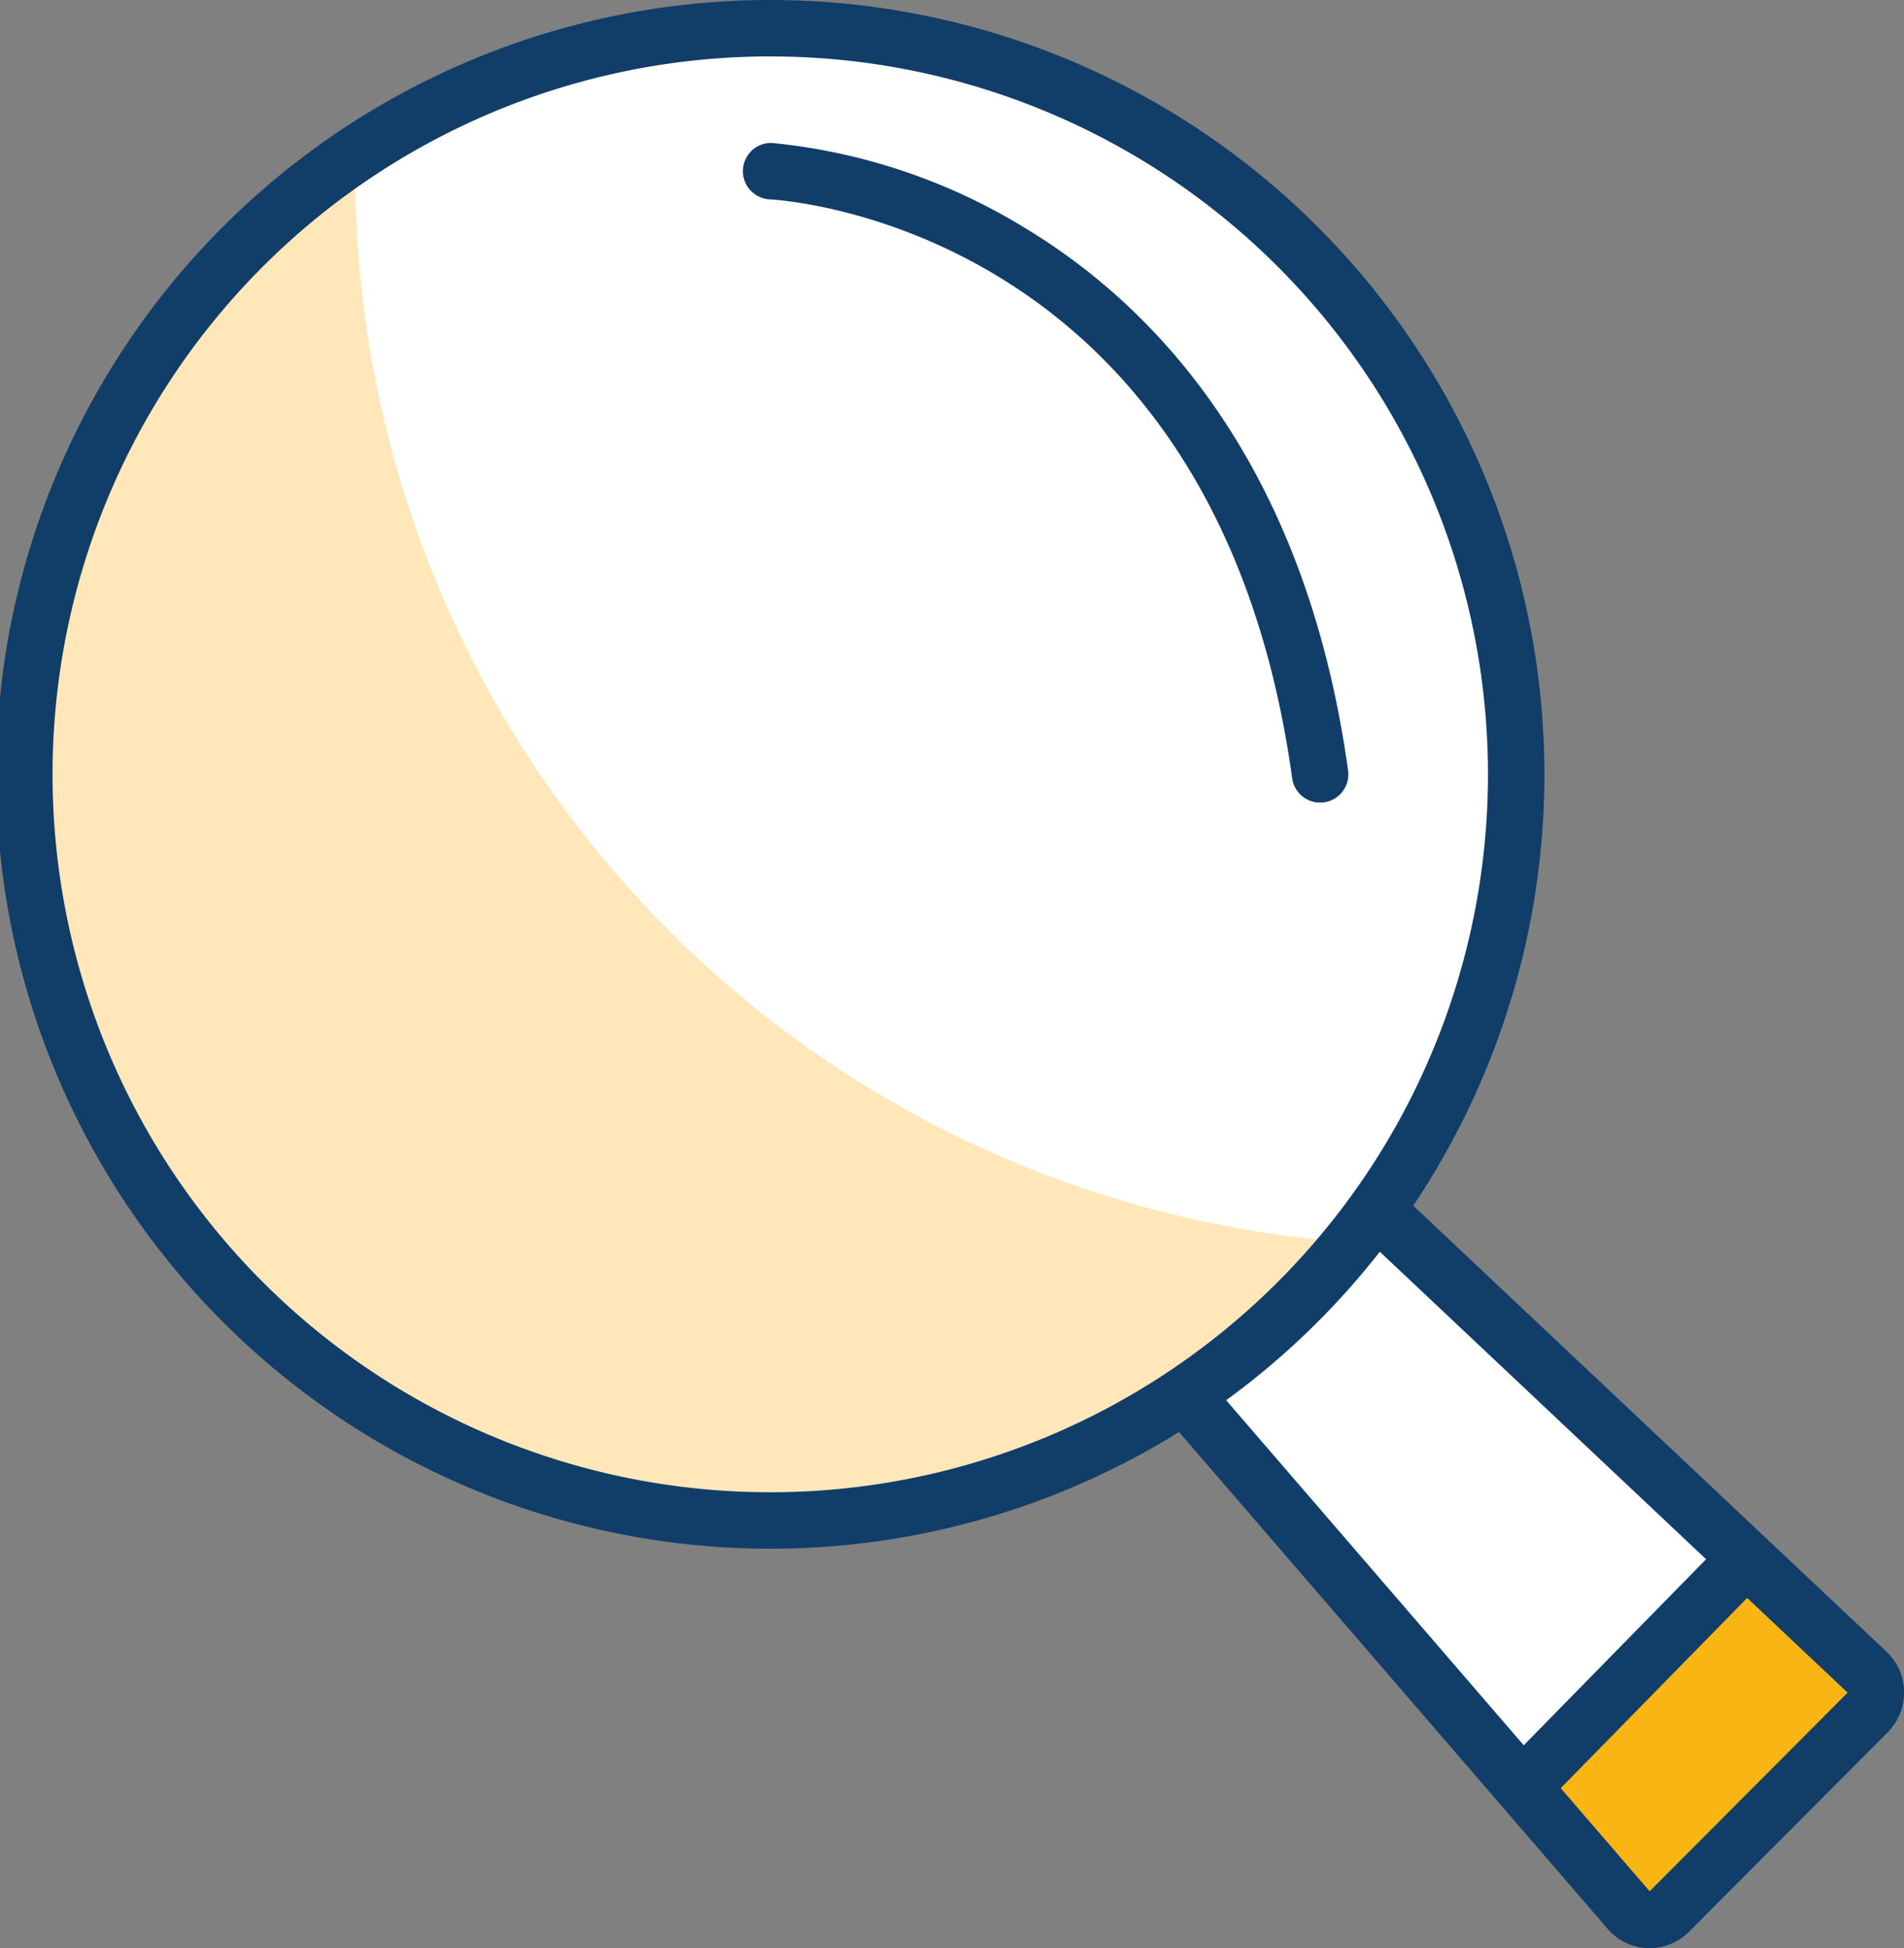 <svg xmlns="http://www.w3.org/2000/svg" xmlns:xlink="http://www.w3.org/1999/xlink" id="Group_3630" data-name="Group 3630" width="128.635" height="131.582" viewBox="0 0 128.635 131.582"><rect x="0" y="0" width="128.635" height="131.582" fill="#808080" stroke="none"/><defs><clipPath id="clip-path"><rect id="Rectangle_1736" data-name="Rectangle 1736" width="128.635" height="131.582" fill="none"></rect></clipPath></defs><g id="Group_3629" data-name="Group 3629" clip-path="url(#clip-path)"><path id="Path_3485" data-name="Path 3485" d="M103.13,52.616A50.645,50.645,0,1,1,52.485,1.839,50.711,50.711,0,0,1,103.13,52.616" transform="translate(-0.437 -0.437)" fill="#fff"></path><path id="Path_3486" data-name="Path 3486" d="M24.444,15.158H24A51.492,51.492,0,0,0,16.927,19.2a2.815,2.815,0,0,1-2.3,4.123,3.054,3.054,0,0,1-.506.765A60.783,60.783,0,0,0,4.186,39.075a3,3,0,0,1-.733,4.286,3.16,3.16,0,0,1-.288,2.479,2.718,2.718,0,0,1,.324,1.388c-.11,5.487-1.8,10.836-1.6,16.332q.017.476.044.953A49.33,49.33,0,0,0,7.182,79.6a50.06,50.06,0,0,0,4.611,6.145c1.246,1.551,2.463,3.43,4.123,4.569a2.761,2.761,0,0,1,1.251,2.319,2.673,2.673,0,0,1,1.813,2.5,8.194,8.194,0,0,0,3.612,1.327,2.827,2.827,0,0,1,2.582,2.186c.06,0,.119-.009.181-.009a2.588,2.588,0,0,1,2.653,2.208c7.038,2.575,14.275,4.576,21.807,4.952a58.659,58.659,0,0,0,25.306-4.633,2.543,2.543,0,0,1,2.346-1.34,2.924,2.924,0,0,1,.971.158c.262-.248.525-.49.8-.719a2.811,2.811,0,0,1,3.044-.446,52.134,52.134,0,0,0,8.639-11.368A72.448,72.448,0,0,1,24.444,15.158" transform="translate(-0.444 -3.601)" fill="#ffe7b9"></path><path id="Path_3487" data-name="Path 3487" d="M151,139.775,136.72,154.34l7.73,7.884,14.279-14.564Z" transform="translate(-32.478 -33.204)" fill="#f9b513"></path><path id="Path_3488" data-name="Path 3488" d="M119.385,107.531,105.105,122.1,128.3,145.75l14.28-14.564Z" transform="translate(-24.968 -25.544)" fill="#fff"></path><path id="Path_3489" data-name="Path 3489" d="M135.784,156.453l-.133,0a3.75,3.75,0,0,1-2.694-1.3L102.451,119.8l2.886-2.491,30.452,35.3,13.376-13.417L115.5,107.474l2.613-2.775,33.67,31.719a3.772,3.772,0,0,1,1.192,2.709,3.828,3.828,0,0,1-1.107,2.749l-13.435,13.477a3.753,3.753,0,0,1-2.646,1.1" transform="translate(-24.337 -24.871)" fill="#113d69"></path><rect id="Rectangle_1735" data-name="Rectangle 1735" width="20.397" height="3.812" transform="translate(101.969 118.871) rotate(-45.567)" fill="#113d69"></rect><path id="Path_3490" data-name="Path 3490" d="M52.17,104.6A52.3,52.3,0,1,1,104.34,52.3,52.295,52.295,0,0,1,52.17,104.6m0-100.79A48.489,48.489,0,1,0,100.528,52.3,48.478,48.478,0,0,0,52.17,3.812" fill="#113d69"></path><path id="Path_3491" data-name="Path 3491" d="M104.809,57.214a1.907,1.907,0,0,1-1.886-1.645c-5.145-37.1-34.117-39.038-35.347-39.1a1.907,1.907,0,0,1,.188-3.808A40.15,40.15,0,0,1,85.2,18.608c8.2,5.038,18.589,15.447,21.5,36.438a1.906,1.906,0,0,1-1.626,2.15,1.962,1.962,0,0,1-.265.018" transform="translate(-15.623 -3.007)" fill="#113d69"></path></g></svg>